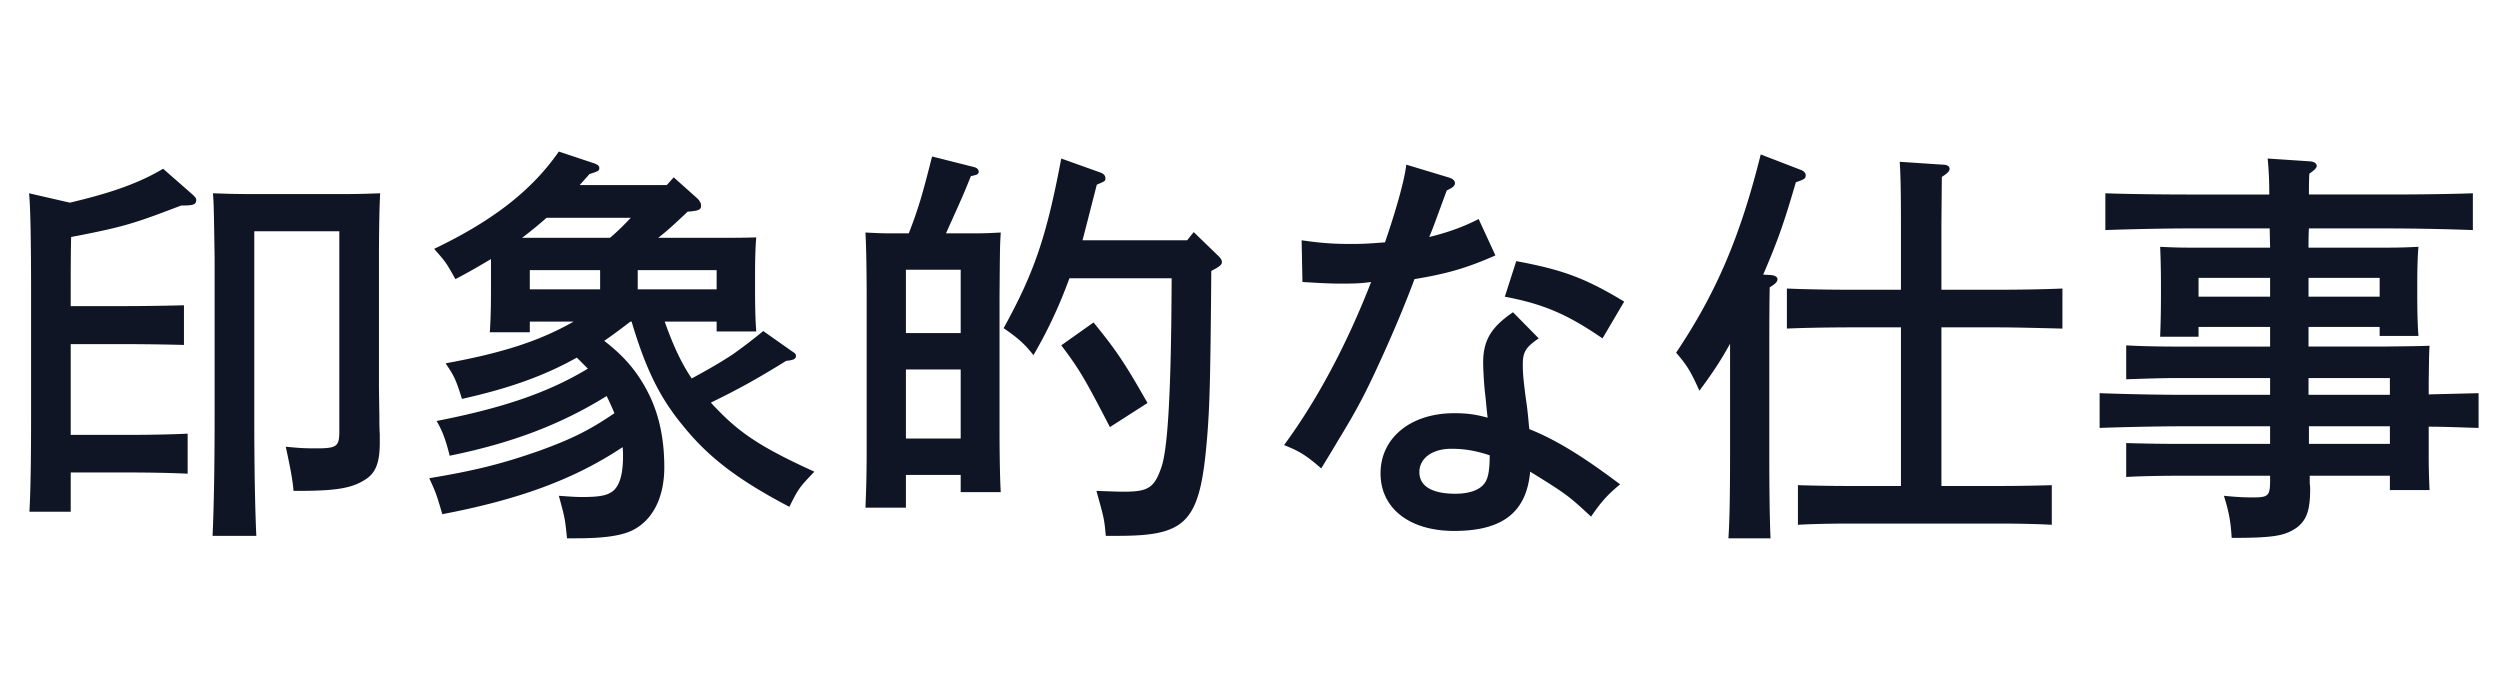 <svg width="318" height="88" fill="none" xmlns="http://www.w3.org/2000/svg"><path d="M3.692 24.584l5.2 1.196c4.108-.988 8.216-2.132 11.856-4.316l3.796 3.328c.26.26.416.416.416.624 0 .624-.364.728-1.924.728-5.98 2.288-7.228 2.704-13.988 4.004-.052 2.236-.052 4.472-.052 6.656v2.132h7.124c2.132 0 5.356-.052 7.28-.104v5.044a321.332 321.332 0 00-7.28-.104H8.996v11.544h7.644c2.08 0 5.304-.052 7.228-.156v5.096c-1.924-.104-5.148-.156-7.228-.156H8.996v4.992H3.744c.156-2.86.208-6.864.208-12.168v-16.12c0-6.76-.104-10.972-.26-12.22zM27.3 52.976V32.852c-.104-6.656-.104-6.656-.208-8.268 1.56.052 2.6.104 5.408.104h10.66c2.704 0 3.744-.052 5.2-.104-.104 1.664-.156 5.2-.156 8.268v16.484l.052 3.588c0 .728 0 1.508.052 2.34v1.04c0 2.548-.52 3.848-1.82 4.68-1.664 1.092-3.64 1.456-8.476 1.456h-.676c-.104-1.3-.364-2.756-.988-5.616 1.612.156 2.288.208 3.796.208 2.704 0 3.016-.208 3.016-2.184V29.42H32.344v23.556c0 6.708.104 11.804.26 15.184H27.04c.156-3.484.26-8.424.26-15.184zm53.04-12.064h-.156c-1.092.832-2.184 1.664-3.328 2.444 2.704 2.08 4.42 4.16 5.824 7.072 1.196 2.548 1.82 5.512 1.82 8.996 0 3.848-1.456 6.708-4.004 8.008-1.456.728-3.744 1.04-7.176 1.04h-1.196c-.26-2.548-.26-2.548-1.04-5.408 1.456.104 2.08.156 2.964.156 1.976 0 2.964-.156 3.64-.572 1.04-.572 1.56-2.132 1.56-4.576 0-.416 0-.78-.052-1.196-6.084 4.056-13.104 6.656-22.932 8.528-.78-2.652-.832-2.756-1.664-4.576 5.668-.936 9.256-1.82 13.988-3.484 4.004-1.456 6.292-2.548 9.568-4.784a44.651 44.651 0 00-.988-2.184c-5.876 3.64-12.064 5.98-19.968 7.592-.52-2.08-.936-3.172-1.664-4.42 8.528-1.664 14.248-3.64 19.24-6.656l-1.404-1.404c-4.264 2.392-8.788 3.952-14.612 5.252-.78-2.496-.988-2.912-2.08-4.524 7.124-1.3 11.908-2.808 16.276-5.304h-5.564v1.352h-5.096c.104-1.196.156-2.964.156-5.512v-3.796c-1.404.832-2.912 1.716-4.524 2.548-1.196-2.132-1.196-2.132-2.704-3.848 7.488-3.588 12.428-7.436 15.86-12.376l4.524 1.508c.416.156.624.312.624.572 0 .364-.104.416-1.248.78l-1.248 1.404h11.076l.884-.988 2.912 2.6c.364.312.572.676.572.988 0 .52-.26.676-1.716.78l-.156.156c-1.716 1.612-2.444 2.288-3.588 3.172h6.76c2.288 0 3.9 0 5.72-.052-.104.936-.156 2.912-.156 4.576v1.976c0 2.444.052 4.212.156 5.408h-5.044v-1.248h-6.604c.884 2.496 1.924 4.992 3.432 7.228 1.82-.988 3.588-1.976 5.304-3.12a66.85 66.85 0 003.796-2.912l3.692 2.6c.416.26.468.364.468.572 0 .364-.26.52-1.248.624-3.692 2.288-6.136 3.64-9.568 5.304.208.26.468.52.728.78 3.068 3.224 5.928 5.044 12.428 8.008-1.872 1.976-2.028 2.132-3.172 4.472-6.448-3.38-10.244-6.24-13.52-10.296-2.964-3.588-4.732-7.176-6.552-13.26zm-13.936-10.66h11.18c.936-.78 1.82-1.664 2.652-2.548H69.524a51.015 51.015 0 01-3.12 2.548zm9.932 6.552V34.36h-8.944v2.444h8.944zm4.784 0h10.036V34.36H81.12v2.444zm70.72-7.28l3.172 3.068c.26.26.416.52.416.728 0 .364-.26.572-1.352 1.144-.104 13.676-.208 17.212-.52 21.06-.884 10.92-2.496 12.636-11.388 12.636h-1.508c-.208-2.184-.208-2.184-1.196-5.72 2.808.104 2.808.104 3.536.104 3.068 0 3.848-.52 4.732-3.12.832-2.392 1.248-9.828 1.3-24.024h-13c-1.456 3.952-2.912 6.916-4.576 9.776-1.144-1.456-1.976-2.184-3.796-3.432 3.9-7.072 5.46-11.648 7.332-21.58l4.94 1.768c.468.156.676.416.676.728 0 .364 0 .364-1.092.832-.884 3.432-1.404 5.512-1.82 7.072h13.312l.832-1.04zm-36.608 30.888v4.16h-5.148c.104-2.34.156-4.576.156-7.332V37.844c0-3.068-.052-6.604-.156-8.268.988.052 1.872.104 3.068.104h2.444c1.196-3.068 1.716-4.836 2.964-9.776l5.356 1.352c.364.104.572.312.572.572 0 .312-.156.416-.988.572-.884 2.184-.988 2.444-3.172 7.28h3.9c1.196 0 2.08-.052 3.068-.104-.104 1.716-.104 1.716-.156 8.268v16.848c0 2.912.052 6.188.156 7.904H122.2v-2.184h-6.968zm0-18.044h6.968v-8.06h-6.968v8.06zm0 4.628v8.788h6.968v-8.788h-6.968zm19.76-3.068l4.108-2.912c2.912 3.588 3.9 5.044 6.864 10.244l-4.784 3.068c-3.172-6.136-3.9-7.384-6.188-10.4zm57.46-4.212l3.276 3.328c-1.612 1.092-2.028 1.716-2.028 3.276 0 1.092.052 1.768.364 4.212.156 1.092.208 1.404.364 3.016.052.624.052.624.104 1.04 3.276 1.3 6.708 3.38 11.544 7.02-1.508 1.248-2.392 2.184-3.692 4.108-2.86-2.652-3.12-2.86-7.748-5.72-.468 5.148-3.484 7.54-9.672 7.54-5.668 0-9.36-2.86-9.36-7.332 0-4.472 3.796-7.644 9.36-7.644 1.664 0 2.756.156 4.264.572-.156-1.248-.156-1.612-.312-2.964-.156-1.196-.26-3.38-.26-4.004 0-2.86.988-4.524 3.796-6.448zm-2.964 18.2c-1.872-.624-3.328-.832-4.888-.832-2.392 0-4.056 1.196-4.056 2.964s1.56 2.756 4.576 2.756c1.872 0 3.224-.52 3.796-1.456.416-.624.572-1.716.572-3.432zM178.88 20.944l5.512 1.664c.416.156.676.364.676.676 0 .364-.26.572-1.04.936-1.248 3.38-1.872 5.148-2.236 5.928 2.548-.624 4.472-1.352 6.292-2.288l2.132 4.628c-3.64 1.612-6.188 2.34-10.296 3.016-.936 2.548-2.548 6.5-4.42 10.556-1.82 4.004-3.016 6.24-5.148 9.724-1.04 1.768-1.82 3.016-2.288 3.796-1.924-1.664-2.756-2.184-4.732-2.964 4.212-5.72 8.008-12.844 11.076-20.748-1.092.156-1.976.208-3.64.208-1.456 0-2.6-.052-5.096-.208l-.104-5.304c2.496.364 4.108.468 6.292.468 1.456 0 2.34-.052 4.316-.208 1.508-4.42 2.496-8.008 2.704-9.88zm12.532 16.796l1.456-4.524c5.876 1.092 8.736 2.132 13.728 5.148l-2.756 4.68c-4.472-3.068-7.488-4.368-12.428-5.304zm55.536 3.9v20.176h7.8c1.976 0 4.68-.052 6.24-.104v5.044c-1.612-.104-4.524-.156-6.24-.156h-19.864c-1.716 0-4.628.052-6.188.156v-5.044c1.56.052 4.212.104 6.188.104h6.916V41.64h-6.188c-2.704 0-6.136.052-8.32.156V36.7c2.184.104 5.616.156 8.32.156h6.188V28.38c0-4.108-.052-6.292-.156-7.8l5.46.364c.572 0 .884.208.884.52 0 .312-.26.572-.988 1.04l-.052 5.876v8.476h7.124c2.392 0 6.032-.052 8.268-.156v5.096c-2.236-.052-5.876-.156-8.268-.156h-7.124zm-26.884 16.172V43.72c-1.144 2.08-2.132 3.588-3.9 5.98-1.144-2.548-1.612-3.276-2.964-4.836 5.096-7.592 8.164-14.768 10.764-25.22l4.992 1.924c.468.156.728.416.728.728 0 .416-.156.52-1.248.884-1.508 5.148-2.236 7.28-4.16 11.752l.988.052c.52.052.832.26.832.52 0 .312-.26.624-.988 1.04-.052 2.6-.052 5.096-.052 8.892v12.376c0 4.68.052 8.372.156 10.66h-5.356c.156-2.34.208-5.876.208-10.66zm73.58-16.224v2.496h9.256c4.628-.052 4.628-.052 6.136-.104-.052.936-.052.936-.104 4.576v1.612l6.344-.156v4.42c-2.132-.052-4.212-.156-6.344-.156v2.912c0 1.924 0 2.6.104 5.148h-5.044v-1.82H293.8v.936c0 .156.052.312.052.78 0 2.704-.468 3.952-1.716 4.888-1.508 1.04-2.912 1.3-8.268 1.3-.104-1.976-.364-3.38-.988-5.356 1.56.156 2.496.208 3.692.208 1.976 0 2.184-.208 2.184-2.184v-.572h-12.064c-1.716 0-4.628.052-6.24.156v-4.316c1.56.052 4.212.104 6.24.104h12.064v-2.236H277.42c-2.86 0-7.54.104-10.348.208v-4.42c2.704.104 7.384.208 10.348.208h11.336v-2.132h-12.064c-1.716 0-4.628.104-6.24.156v-4.316c1.56.104 4.212.156 6.24.156h12.064v-2.496h-9.1v1.248h-4.888c.052-1.196.104-2.964.104-5.252v-1.612c0-1.612-.052-3.64-.104-4.576 1.144.052 2.184.104 3.744.104h10.244l-.052-2.444h-10.556c-2.86 0-7.54.104-10.348.208v-4.68c2.652.104 7.384.156 10.348.156h10.504c0-1.508-.052-3.068-.208-4.576l5.46.364c.468.052.78.26.78.572 0 .26-.26.52-.936.988-.052.884-.052 1.768-.052 2.652H304.2c3.276 0 7.696-.052 10.348-.156v4.68a317.595 317.595 0 00-10.348-.208h-10.504c-.052.832-.052 1.612-.052 2.444h10.192c1.56 0 2.6-.052 3.796-.104-.104.936-.156 2.964-.156 4.576v1.352c0 2.444.052 4.212.156 5.408h-4.94v-1.144h-9.048zm0-3.848h9.048v-2.392h-9.048v2.392zm10.348 18.72v-2.236h-10.296v2.236h10.296zm0-6.24v-2.132h-10.348v2.132h10.348zm-15.236-12.48v-2.392h-9.1v2.392h9.1z" fill="#0F1524"/></svg>